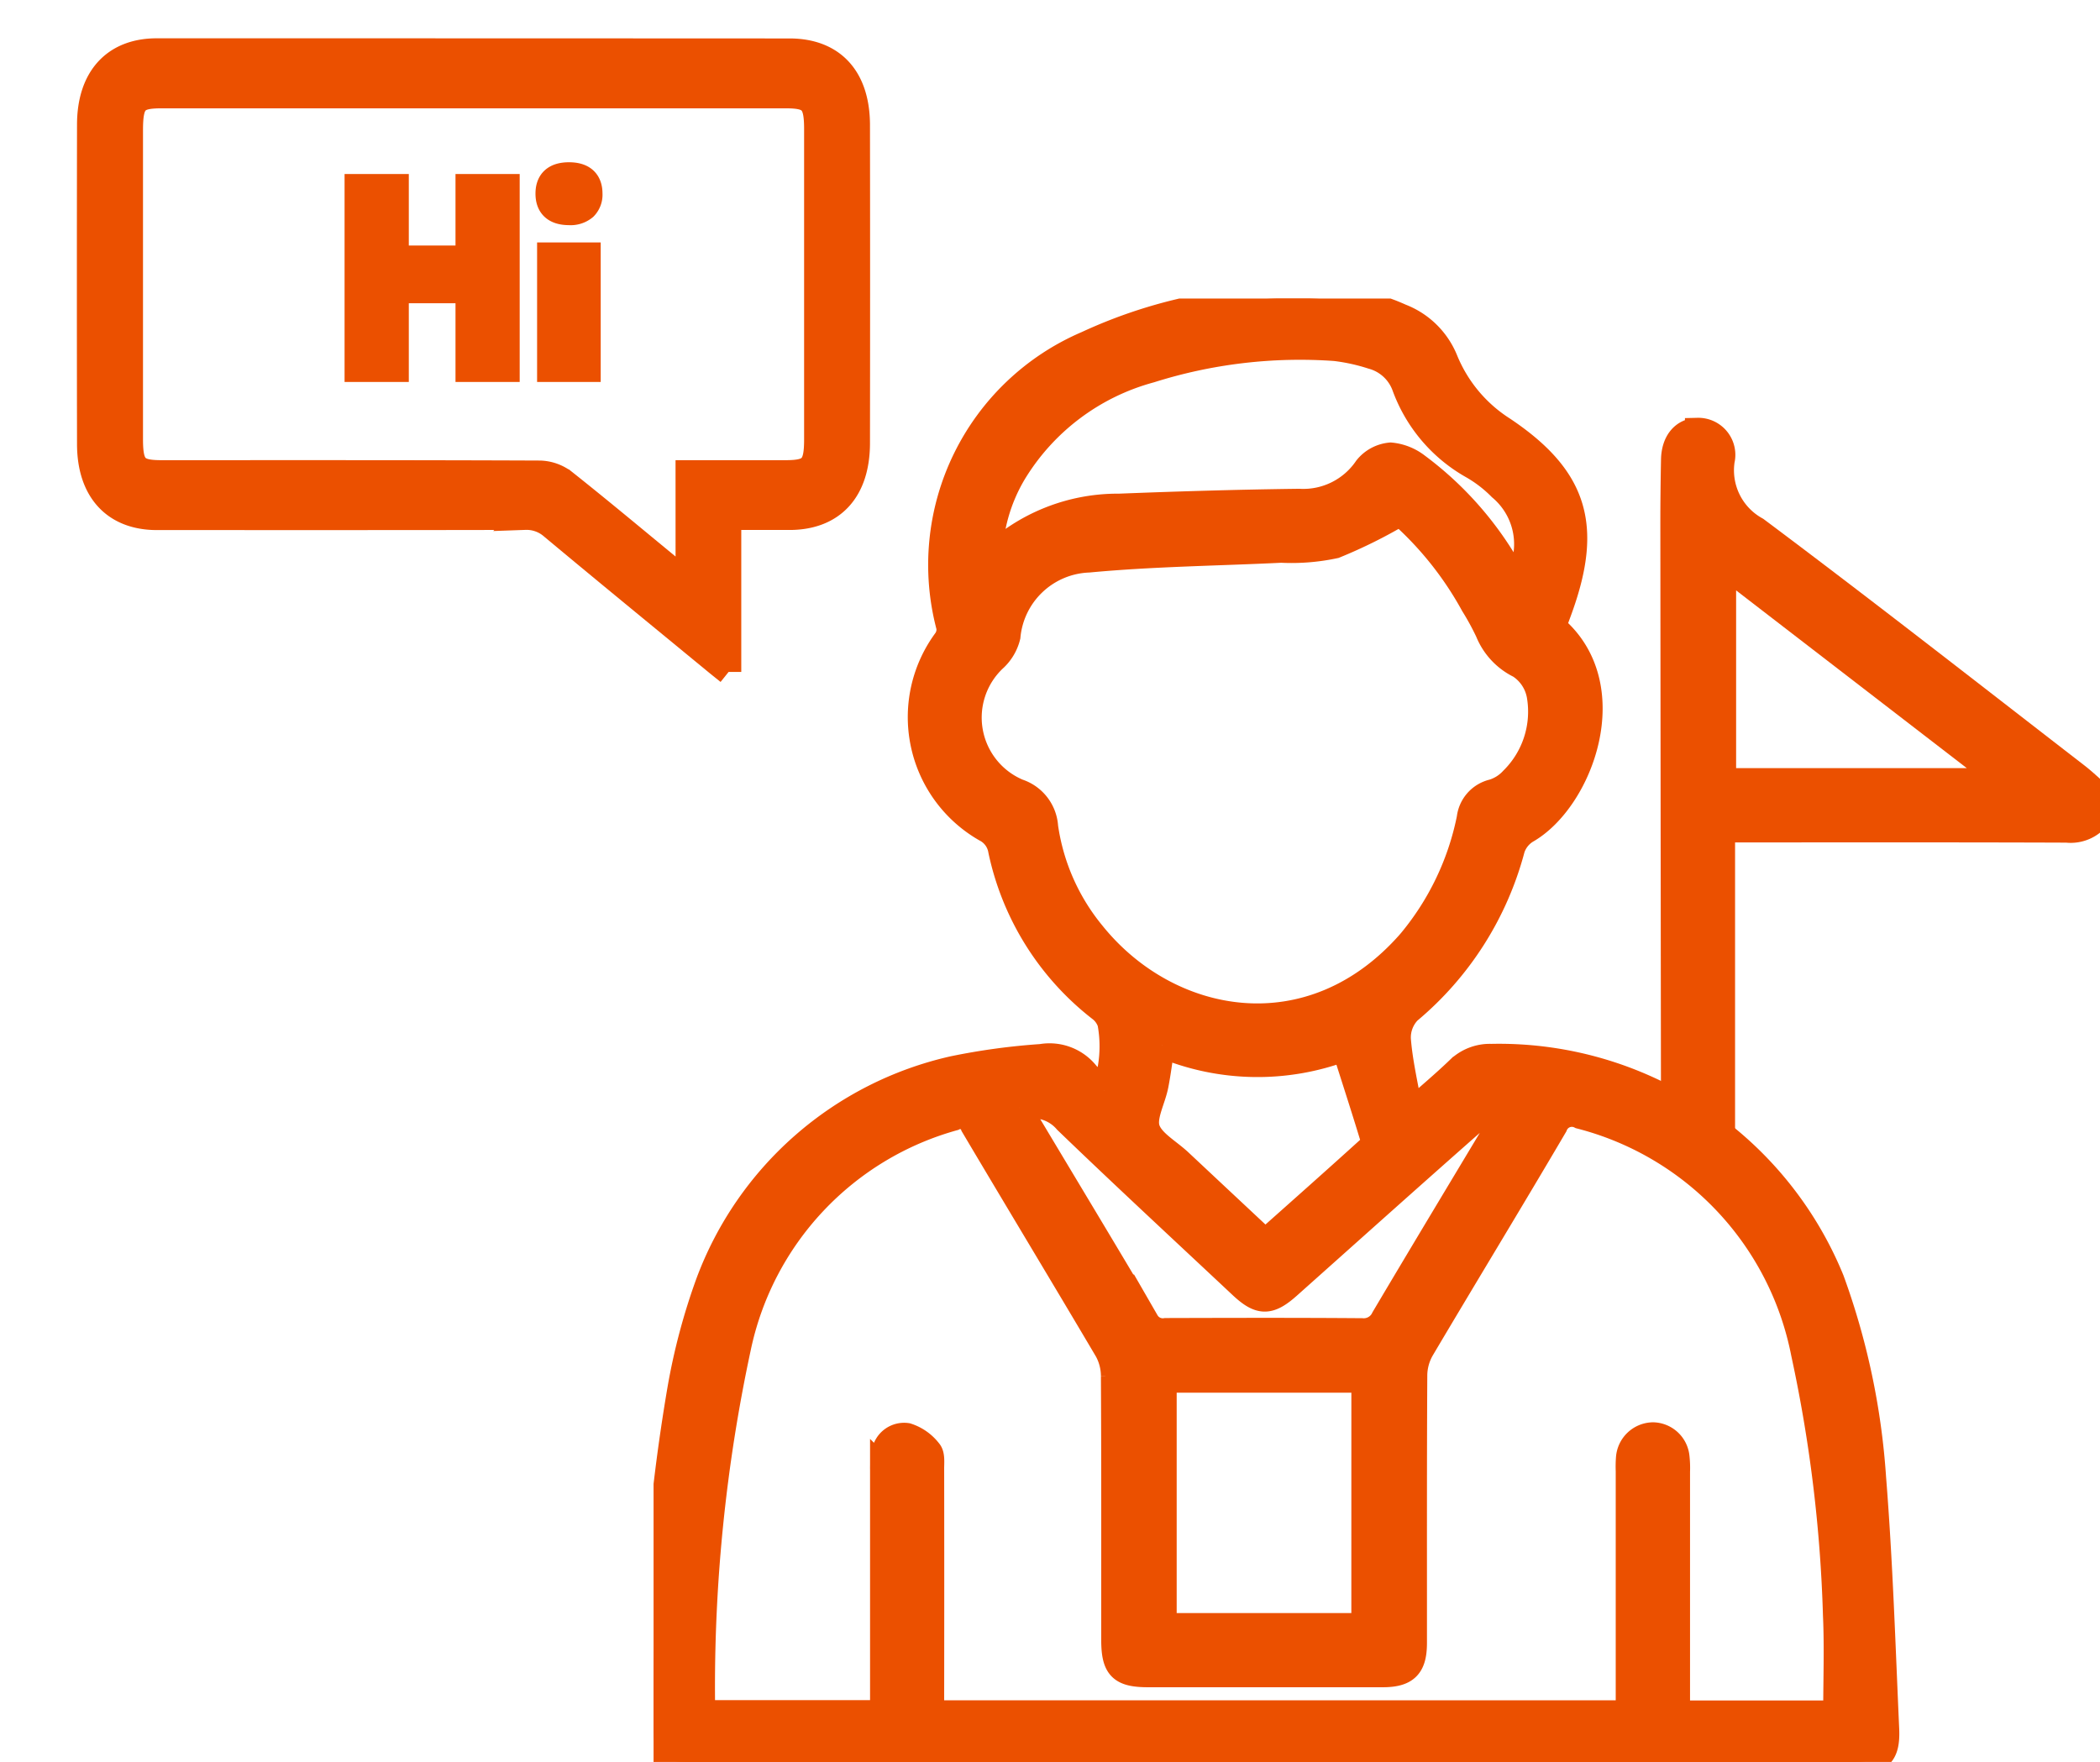 <svg xmlns="http://www.w3.org/2000/svg" xmlns:xlink="http://www.w3.org/1999/xlink" width="82.179" height="68.963" viewBox="0 0 82.179 68.963">
  <defs>
    <clipPath id="clip-path">
      <rect id="Rectangle_1548" data-name="Rectangle 1548" width="35.059" height="29.296" transform="translate(-0.327 -2)" fill="#eb5000" stroke="#eb5000" stroke-width="1"/>
    </clipPath>
    <clipPath id="clip-path-2">
      <rect id="Rectangle_1549" data-name="Rectangle 1549" width="56.604" height="57.278" fill="#eb5000" stroke="#eb5000" stroke-width="1"/>
    </clipPath>
  </defs>
  <g id="Group_4539" data-name="Group 4539" transform="translate(-1328.514 -1701.334)">
    <g id="Group_4522" data-name="Group 4522" transform="translate(1328.842 1703.334)">
      <g id="Group_4521" data-name="Group 4521" transform="translate(0 0)" clip-path="url(#clip-path)">
        <path id="Path_21084" data-name="Path 21084" d="M25,24.3V18.244c.74,0,1.706,0,2.385,0,1.686,0,2.65-1.048,2.652-2.9q.009-6.219,0-12.438c0-1.857-.963-2.9-2.649-2.9Q15.01,0,2.629,0C.976,0,.009,1.053.006,2.876q-.011,6.248,0,12.5c0,1.821.971,2.871,2.625,2.872,4.9,0,9.513.005,14.413-.007a1.529,1.529,0,0,1,1.06.377c2.11,1.761,4.236,3.5,6.357,5.246.15.124.3.244.542.438m-1.574-3.489c-.243-.187-.4-.3-.547-.421-1.433-1.177-2.856-2.371-4.306-3.522a1.633,1.633,0,0,0-.949-.343c-5.039-.021-9.791-.015-14.83-.015-.993,0-1.209-.234-1.209-1.32q0-6.043,0-12.087c0-1.14.2-1.364,1.222-1.364H27.246c1,0,1.213.228,1.213,1.314q0,6.072,0,12.145c0,1.083-.214,1.311-1.216,1.312H23.428Z" transform="translate(3.18 -0.001)" fill="#eb5000" stroke="#eb5000" stroke-width="1"/>
        <path id="Path_21100" data-name="Path 21100" d="M1.4,0H-.112V-3.081H-2.939V0H-4.453V-7.139h1.514v2.8H-.112v-2.8H1.4ZM3.018-6.87q0-.728.811-.728t.811.728a.709.709,0,0,1-.2.54.852.852,0,0,1-.608.193Q3.018-6.138,3.018-6.87ZM4.57,0H3.081V-4.459H4.57Z" transform="translate(18.109 12.449)" fill="#eb5000" stroke="#eb5000" stroke-width="1"/>
      </g>
    </g>
    <g id="Group_4524" data-name="Group 4524" transform="translate(1354.09 1713.019)">
      <g id="Group_4523" data-name="Group 4523" clip-path="url(#clip-path-2)">
        <path id="Path_21088" data-name="Path 21088" d="M277.41,48.773a1.35,1.35,0,0,1-1.3.631c-4.255-.016-8.51-.009-12.764-.009h-.718v.692q0,5.524,0,11.047a2.531,2.531,0,0,1-.039.625.89.89,0,0,1-.91.725.868.868,0,0,1-.9-.726,2.923,2.923,0,0,1-.049-.624q-.016-11.877-.026-23.753c0-.82.01-1.641.026-2.461.013-.7.376-1.134.937-1.144a.95.95,0,0,1,.947,1.167,2.645,2.645,0,0,0,1.345,2.707c4.214,3.154,8.358,6.4,12.524,9.62.326.252.623.542.934.815Zm-3.746-1.286-10.995-8.473v8.473Z" transform="translate(-220.806 -28.608)" fill="#eb5000" stroke="#eb5000" stroke-width="1"/>
        <path id="Path_21089" data-name="Path 21089" d="M17.642,31.005a5.037,5.037,0,0,0,.225-2.657,1.135,1.135,0,0,0-.375-.535,10.646,10.646,0,0,1-3.9-6.222,1.13,1.13,0,0,0-.6-.82,5.055,5.055,0,0,1-1.559-7.387.732.732,0,0,0,.126-.549A9.413,9.413,0,0,1,16.953,1.771,19.174,19.174,0,0,1,27.333.129,7.391,7.391,0,0,1,29.238.7a3.065,3.065,0,0,1,1.747,1.722,5.813,5.813,0,0,0,2.262,2.7c2.828,1.9,3.376,3.777,2.227,6.988-.089.249-.183.5-.272.736,2.751,2.292,1.072,6.777-1.045,7.983a1.3,1.3,0,0,0-.557.7,12.42,12.42,0,0,1-4.052,6.367,1.476,1.476,0,0,0-.413,1.1c.07.9.283,1.789.438,2.683l.193.041c.578-.514,1.171-1.012,1.729-1.548a1.757,1.757,0,0,1,1.286-.5,14.058,14.058,0,0,1,13.314,8.738,28.037,28.037,0,0,1,1.637,7.755c.261,3.269.365,6.551.512,9.829.045,1.007-.266,1.283-1.285,1.283H1.318C.277,57.278-.007,57,0,55.956a73.171,73.171,0,0,1,1.04-13.277,24.422,24.422,0,0,1,1.1-4.136,13.357,13.357,0,0,1,9.588-8.395,25.639,25.639,0,0,1,3.444-.47,1.855,1.855,0,0,1,1.781.682,7.6,7.6,0,0,0,.691.644M46.27,55.371c0-1.31.047-2.568-.009-3.822a56.007,56.007,0,0,0-1.25-10.265A11.947,11.947,0,0,0,36.262,32a.713.713,0,0,0-.994.378c-1.719,2.926-3.485,5.825-5.214,8.746a2.1,2.1,0,0,0-.277,1.013c-.02,3.493-.011,6.986-.013,10.479,0,.925-.315,1.237-1.236,1.238q-4.581,0-9.162,0c-1.082,0-1.348-.267-1.349-1.357,0-3.436.007-6.871-.012-10.307a2.111,2.111,0,0,0-.256-1.02c-1.736-2.939-3.5-5.858-5.243-8.8a.541.541,0,0,0-.763-.3,11.851,11.851,0,0,0-8.427,8.971,63.217,63.217,0,0,0-1.409,14.09.89.89,0,0,0,.064.227h7v-.7q0-4.409,0-8.818a2.789,2.789,0,0,1,.064-.679.778.778,0,0,1,.881-.65,1.777,1.777,0,0,1,.866.61c.123.138.089.435.089.661q.007,4.466,0,8.933v.649H38.151V54.71q0-4.409,0-8.818a4.475,4.475,0,0,1,.009-.515.968.968,0,0,1,.952-.893.955.955,0,0,1,.926.854,3.8,3.8,0,0,1,.021.571q0,4.38,0,8.761v.7ZM29.22,8.4a19.3,19.3,0,0,1-2.561,1.272,8.09,8.09,0,0,1-2.1.169c-2.513.122-5.034.148-7.535.383a3.308,3.308,0,0,0-3.167,3,1.771,1.771,0,0,1-.494.856,3.144,3.144,0,0,0,.9,5.218,1.555,1.555,0,0,1,1.068,1.38,8.468,8.468,0,0,0,1.849,4.186c2.956,3.675,8.545,4.755,12.42.329a10.9,10.9,0,0,0,2.328-4.847,1.2,1.2,0,0,1,.92-1.034,1.713,1.713,0,0,0,.759-.481,3.737,3.737,0,0,0,1.06-3.3,1.764,1.764,0,0,0-.776-1.165,2.533,2.533,0,0,1-1.24-1.33,10.319,10.319,0,0,0-.575-1.054A13.363,13.363,0,0,0,29.22,8.4M13.148,10.181a7.182,7.182,0,0,1,5.07-2.044c2.345-.092,4.691-.162,7.037-.191A2.993,2.993,0,0,0,27.9,6.64a1.359,1.359,0,0,1,.942-.505,2,2,0,0,1,1.036.41,13.191,13.191,0,0,1,3.554,3.987c.11.163.214.33.348.535a2.878,2.878,0,0,0-.634-3.659,5.137,5.137,0,0,0-1.084-.838,5.912,5.912,0,0,1-2.681-3.162,1.872,1.872,0,0,0-1.264-1.145,7.591,7.591,0,0,0-1.445-.317,19.443,19.443,0,0,0-7.231.853,9,9,0,0,0-5.355,4.035,6.709,6.709,0,0,0-.936,3.348m1.157,21.49c.054.109.09.193.136.271,1.617,2.7,3.24,5.394,4.844,8.1a.738.738,0,0,0,.759.36c2.557-.007,5.115-.014,7.672.006a.863.863,0,0,0,.855-.495c1.535-2.592,3.091-5.171,4.64-7.756.094-.157.175-.322.262-.483l-.11-.175a3.436,3.436,0,0,0-.948.415c-2.536,2.23-5.05,4.486-7.571,6.734-.757.675-1.123.669-1.856-.019-2.282-2.142-4.58-4.267-6.833-6.439a1.721,1.721,0,0,0-1.851-.518m13.5,10.651H19.97v9.626h7.835ZM19.895,29.216c-.086.564-.147,1.073-.246,1.575-.114.581-.489,1.229-.332,1.712.165.51.822.861,1.267,1.278,1.109,1.04,2.22,2.079,3.352,3.139,1.4-1.247,2.768-2.459,4.121-3.687a.507.507,0,0,0,.075-.432c-.346-1.138-.713-2.269-1.09-3.453a9.634,9.634,0,0,1-7.146-.132" transform="translate(0.001 0)" fill="#eb5000" stroke="#eb5000" stroke-width="1"/>
      </g>
    </g>
  </g>
</svg>
